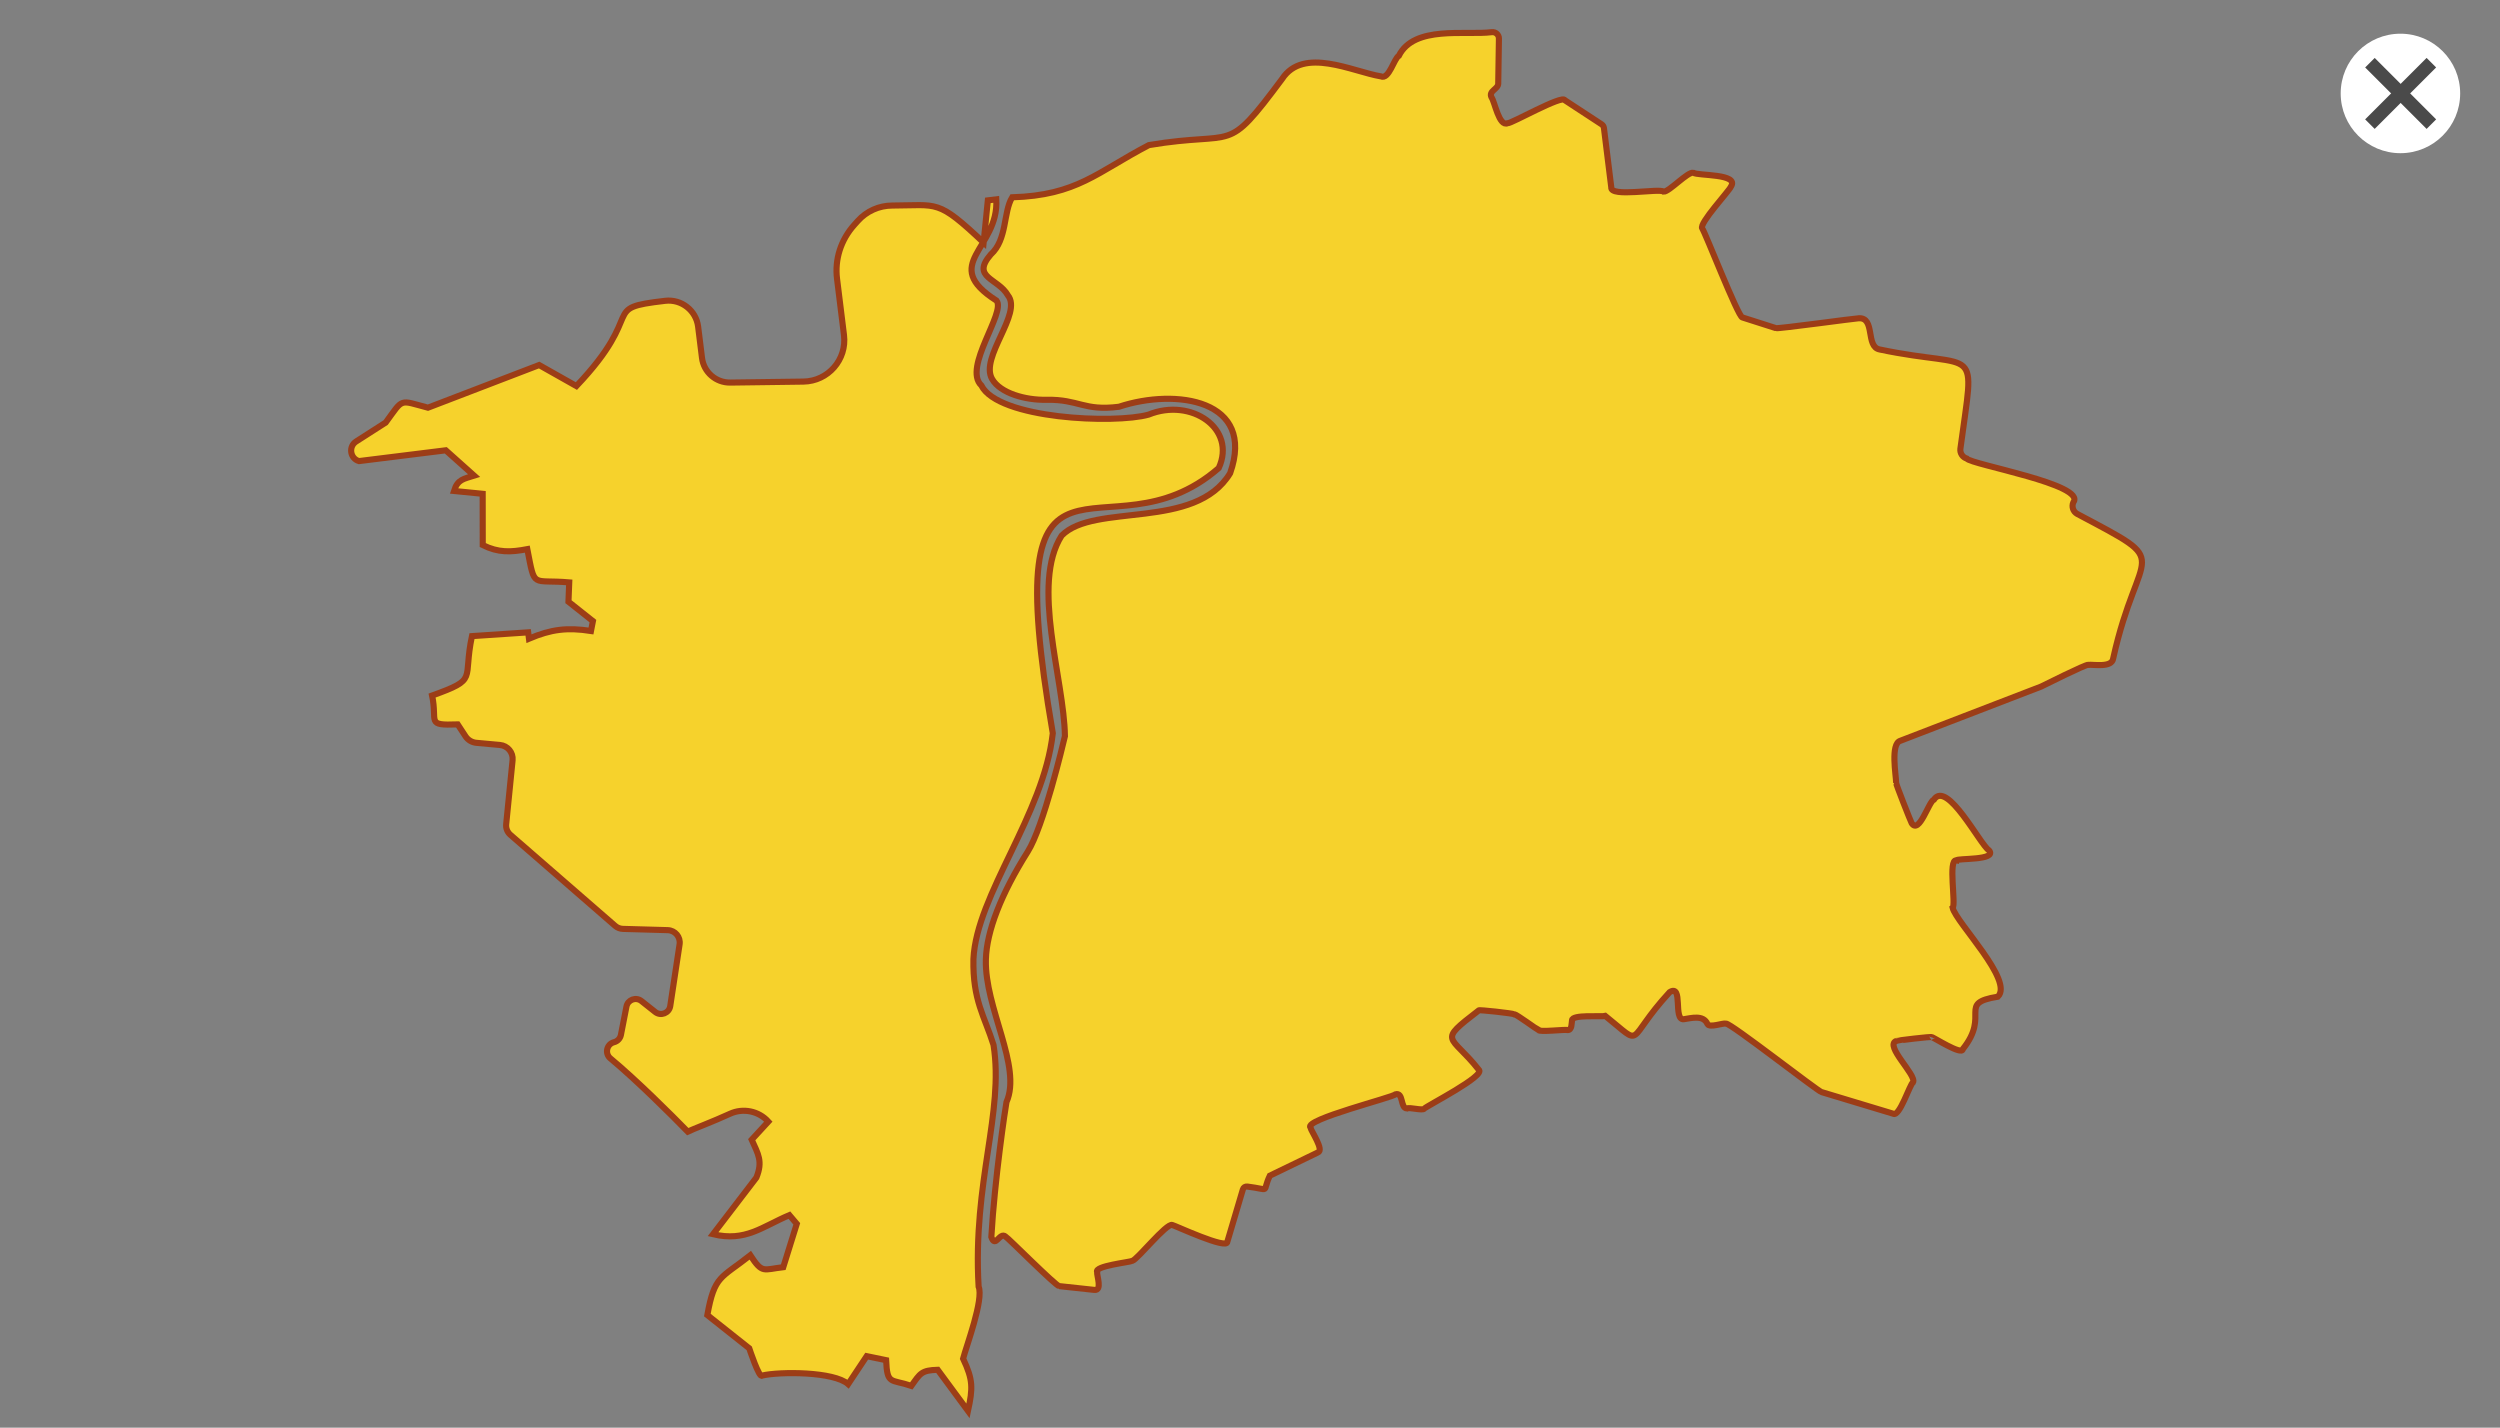 
<svg version="1.1" xmlns="http://www.w3.org/2000/svg" xmlns:xlink="http://www.w3.org/1999/xlink" x="0px" y="0px"
	 viewBox="0 0 816 466" class="prague-svg prague-svg-hide" style="position:absolute;left:0;top:0;background:rgba(247,247,247,.8);enable-background:new 0 0 816 466;" xml:space="preserve">
<rect x="0" y="0" width="816" height="466" fill="#808080" stroke="none"/>
<style type="text/css">
	.st0{fill:#F6D22C;stroke:#9C3D17;stroke-width:1.999;stroke-miterlimit:3.997;}
	.st1{fill:#FFFFFF;}
	.st2{fill:#4A4A4A;}
</style>
<g>
	<path class="st0" d="M676.73,163.96c4.4-5.83-33.27-12.29-34.78-14.28c-1.38-0.43-2.25-1.77-2.08-3.2
		c4.73-35.44,6.44-25.52-26.34-32.41c-4.72-0.85-1.31-10.63-6.94-10.18c-0.55-0.05-26.43,3.5-26.93,3.22c0,0-10.95-3.5-10.95-3.5
		c-1.38-0.09-12.36-28.33-13.11-29.04c-1.12-1.64,8.91-12.32,9.39-13.69c2.79-4.28-10.88-3.45-12.26-4.49
		c-1.83-0.44-7.94,6.25-9.72,6.17c-1.35-1.2-17.5,1.98-17.09-1.41c0,0-2.4-19.37-2.4-19.37c-0.06-0.49-0.33-0.93-0.75-1.2
		c0,0-12-7.86-12-7.86c-0.67-1.95-17.71,7.78-18.65,7.48c-2.86,1.33-4.25-7.1-5.3-8.44c-1.03-2.12,2.21-2.64,2.2-4.49
		c0,0,0.23-14.67,0.23-14.67c0.02-1.26-1.08-2.25-2.34-2.1c-8.7,1.09-25.31-2.33-30.34,7.72c-1.61,0.92-3.2,7.93-5.88,6.7
		c-9.21-1.53-25.24-9.8-32.22,0.86C399.6,51.09,404.21,42.45,375,47.36c-16.99,8.86-23.45,16.4-44.62,17.04
		c-2.93,4.79-1.58,13.78-6.98,18.65c-6.6,7.62,2.43,7.74,5.57,13.34c4.86,5.94-9.27,20.27-5.14,27.33
		c2.66,4.64,10.9,6.92,17.67,6.77c10.76-0.2,12.12,3.74,23.71,2.28c18.75-6.19,44.74-2.27,36.31,21.68
		c-11.45,18.85-44.35,9.52-55,20.38c-10.14,15.86,0.83,47.05,1.07,65.46c-0.71,3-7.01,29.56-12.12,37.67
		c-8.7,13.8-13.43,25.97-13.68,35.19c-0.45,15.78,11.87,34.97,6.72,46.58c-0.36,1.84-3.86,25.2-4.94,44.01
		c1.33,3.91,2.69-1.77,4.64-0.13c0.72,0.35,16.6,16.3,17.53,16.18c0,0,11.49,1.24,11.49,1.24c2.62,0.25,0.73-4.64,0.87-5.86
		c-0.97-1.96,10.73-3.18,11.49-3.63c1.69-0.46,11.17-12.41,13.04-11.71c0.84,0.18,18.09,8.22,17.97,5.49c0,0,5.08-17.12,5.08-17.12
		c0.18-0.62,0.8-1.01,1.44-0.91c8,1,4.64,2.2,7.36-3.55c0,0,15.67-7.58,15.67-7.58c2.19-0.69-2.26-7.04-2.42-8.14
		c-2.34-2.56,27.31-9.92,27.75-10.85c2.69-0.71,1.5,4.55,3.77,4.65c0.72-0.53,5.12,0.81,5.65,0.03
		c0.69-0.85,20.38-10.85,17.75-12.72c-9.26-11.73-13.72-8.74,0.03-19.34c-0.11-0.29,11.24,0.96,11.67,1.29
		c0.59-0.02,7.28,4.9,7.8,5.11c0.08,0.79,9.08-0.29,9.47,0.03c1.53,0.03,1.3-2.18,1.49-3.17c-0.13-2.01,9.8-1.11,10.87-1.44
		c13.03,10.45,6.11,8.4,21-7.78c4.54-2.78,1.04,9.19,4.59,8.84c2.49-0.36,6.42-1.53,7.76,1.59c0.73,1.29,5.03-0.42,6.02-0.16
		c1.46-0.25,29.93,22.07,31.24,22.36c0,0,23.32,7.04,23.32,7.04c2.08,1.32,5.47-9.7,6.5-10.22c1.31-2.33-9.53-12.07-5.42-13.53
		c0.12-0.1,11.68-1.54,11.53-1.21c0.08-0.32,9.99,6.2,10.15,3.87c9.09-11.34-1.99-14.92,11.41-17.09
		c5.4-5.15-13.63-24.2-14.75-29.05c1.18-0.91-1.56-15.94,1.23-15.44c0.14-0.77,13.5,0.08,10.64-3.29
		c-2.81-1.71-13.66-23.11-17.98-16.54c-1.66,0.55-4.8,11.51-7.26,7.67c-0.28-0.46-5.2-12.91-5.05-13.1
		c-0.03-2.48-1.94-12.84,1.39-13.79c0,0,45.93-17.69,45.93-17.69c0.55-0.26,14.8-7.4,15.35-7.08c1.77-0.19,7.8,1.04,8.17-2.13
		c8.33-37.59,20.61-29.95-11.76-47.15C676.67,167,676.12,165.36,676.73,163.96z"/>
	<path class="st0" d="M319.42,419.95c-1.97-34.36,8.34-56.65,4.87-78.87c-2.9-9.32-6.83-14.53-6.56-28.04
		c0.99-21.08,22.97-47.1,25.9-73.71c-18.67-108.74,17.13-54.28,54.17-86.56c5.89-12.9-9.03-23.09-22.9-17.44
		c-11.08,3.09-49.12,1.46-54.59-9.52c-6.12-5.82,8.1-23.84,4.96-27.68c-18.77-12,0.86-16.86-0.08-33.07l-2.76,0.34l-1.37,13.77
		c-15.17-14.29-14.77-12.12-29.85-12.08c-4.29,0.01-8.37,1.84-11.23,5.04l-1.14,1.27c-4.42,4.94-6.41,11.29-5.63,17.6
		c0.71,5.7,1.52,12.29,2.27,18.37c0.99,7.99-5.19,15.07-13.24,15.18c-7.93,0.11-17.33,0.23-23.9,0.32c-4.67,0.06-8.63-3.4-9.2-8.03
		l-1.27-10.23c-0.65-5.27-5.44-9.03-10.72-8.43c-21.85,2.52-5.72,3.29-29.01,27.83c0,0-12.16-6.86-12.16-6.86l-36.3,13.92
		c-9.59-2.53-7.87-3.21-13.79,4.85c0,0-5.14,3.3-9.63,6.17c-2.57,1.65-2.01,5.55,0.91,6.41h0c6.26-0.78,21.9-2.72,28.34-3.52
		c0,0,9.25,8.27,9.25,8.27c-3.37,1.08-5.38,1.16-6.57,5l9.36,0.93l0.02,16.73c5.09,2.55,9.17,2.35,14.55,1.33
		c2.57,13.14,1.26,9.79,13.68,10.85l-0.25,6.31l7.98,6.33l-0.63,3.22c-7.83-1.2-12.96-0.56-20.24,2.51l-0.26-2.06l-18.35,1.23
		c-3.09,14.52,2.31,13.88-13.01,19.4c1.87,8.71-2.22,9.78,8.36,9.42c0,0,1.43,2.19,2.54,3.87c0.8,1.22,2.11,2.01,3.57,2.14l7.68,0.7
		c2.52,0.23,4.37,2.47,4.12,4.99l-2.09,20.89c-0.13,1.3,0.38,2.58,1.37,3.44l34.2,29.72c0.7,0.61,1.6,0.96,2.53,0.99l14.63,0.41
		c2.42,0.07,4.23,2.24,3.87,4.63l-3.05,20.14c-0.35,2.32-3.08,3.39-4.91,1.93l-4.49-3.56c-1.79-1.42-4.45-0.44-4.89,1.8l-1.81,9.26
		c-0.23,1.16-1.1,2.08-2.24,2.37l0,0c-2.42,0.62-3.11,3.71-1.19,5.3c8.24,6.83,19.95,18.45,25.24,23.89
		c1.48-0.73,8.39-3.34,13.76-5.81c4.3-1.98,9.38-0.96,12.55,2.55l0,0l-5.43,5.9c2.13,4.79,3.68,7.03,1.53,12.36
		c0,0-14.15,18.49-14.15,18.49c10.63,2.54,15.99-2.45,24.92-6.23c0,0,2.41,2.84,2.41,2.84l-4.41,14.15
		c-6.59,0.76-6.76,2.22-10.76-3.89c-9.63,7.62-11.68,6.5-14.02,19.52c0,0,13.68,10.85,13.68,10.85s3.3,10.05,4.19,8.89
		c5.9-1.35,23.44-1.32,28.09,2.79l6.06-9.12l6.33,1.31c0.37,8.19,1.51,6.1,8.24,8.39c2.9-4.1,3.3-5.09,8.6-5.25
		c0,0,9.89,13.42,9.89,13.42c1.6-7.44,1.68-10.08-1.6-17.06C315.4,439.43,321.16,424.09,319.42,419.95z"/>
</g>
<g id="Vrstva_2_1_">
	<g class="close-prague" id="Vrstva_1-2">
      <circle class="st1 close-prague" cx="783.5" cy="30.5" r="19.5"/>
		
			<rect x="781.46" y="16.23" transform="matrix(0.707 -0.707 0.707 0.707 208.021 563.04)" class="st2 close-prague" width="4.4" height="28.37"/>
		
			<rect x="769.47" y="28.21" transform="matrix(0.707 -0.707 0.707 0.707 208.024 563.034)" class="st2 close-prague" width="28.37" height="4.4"/>
	</g>
</g>
</svg>